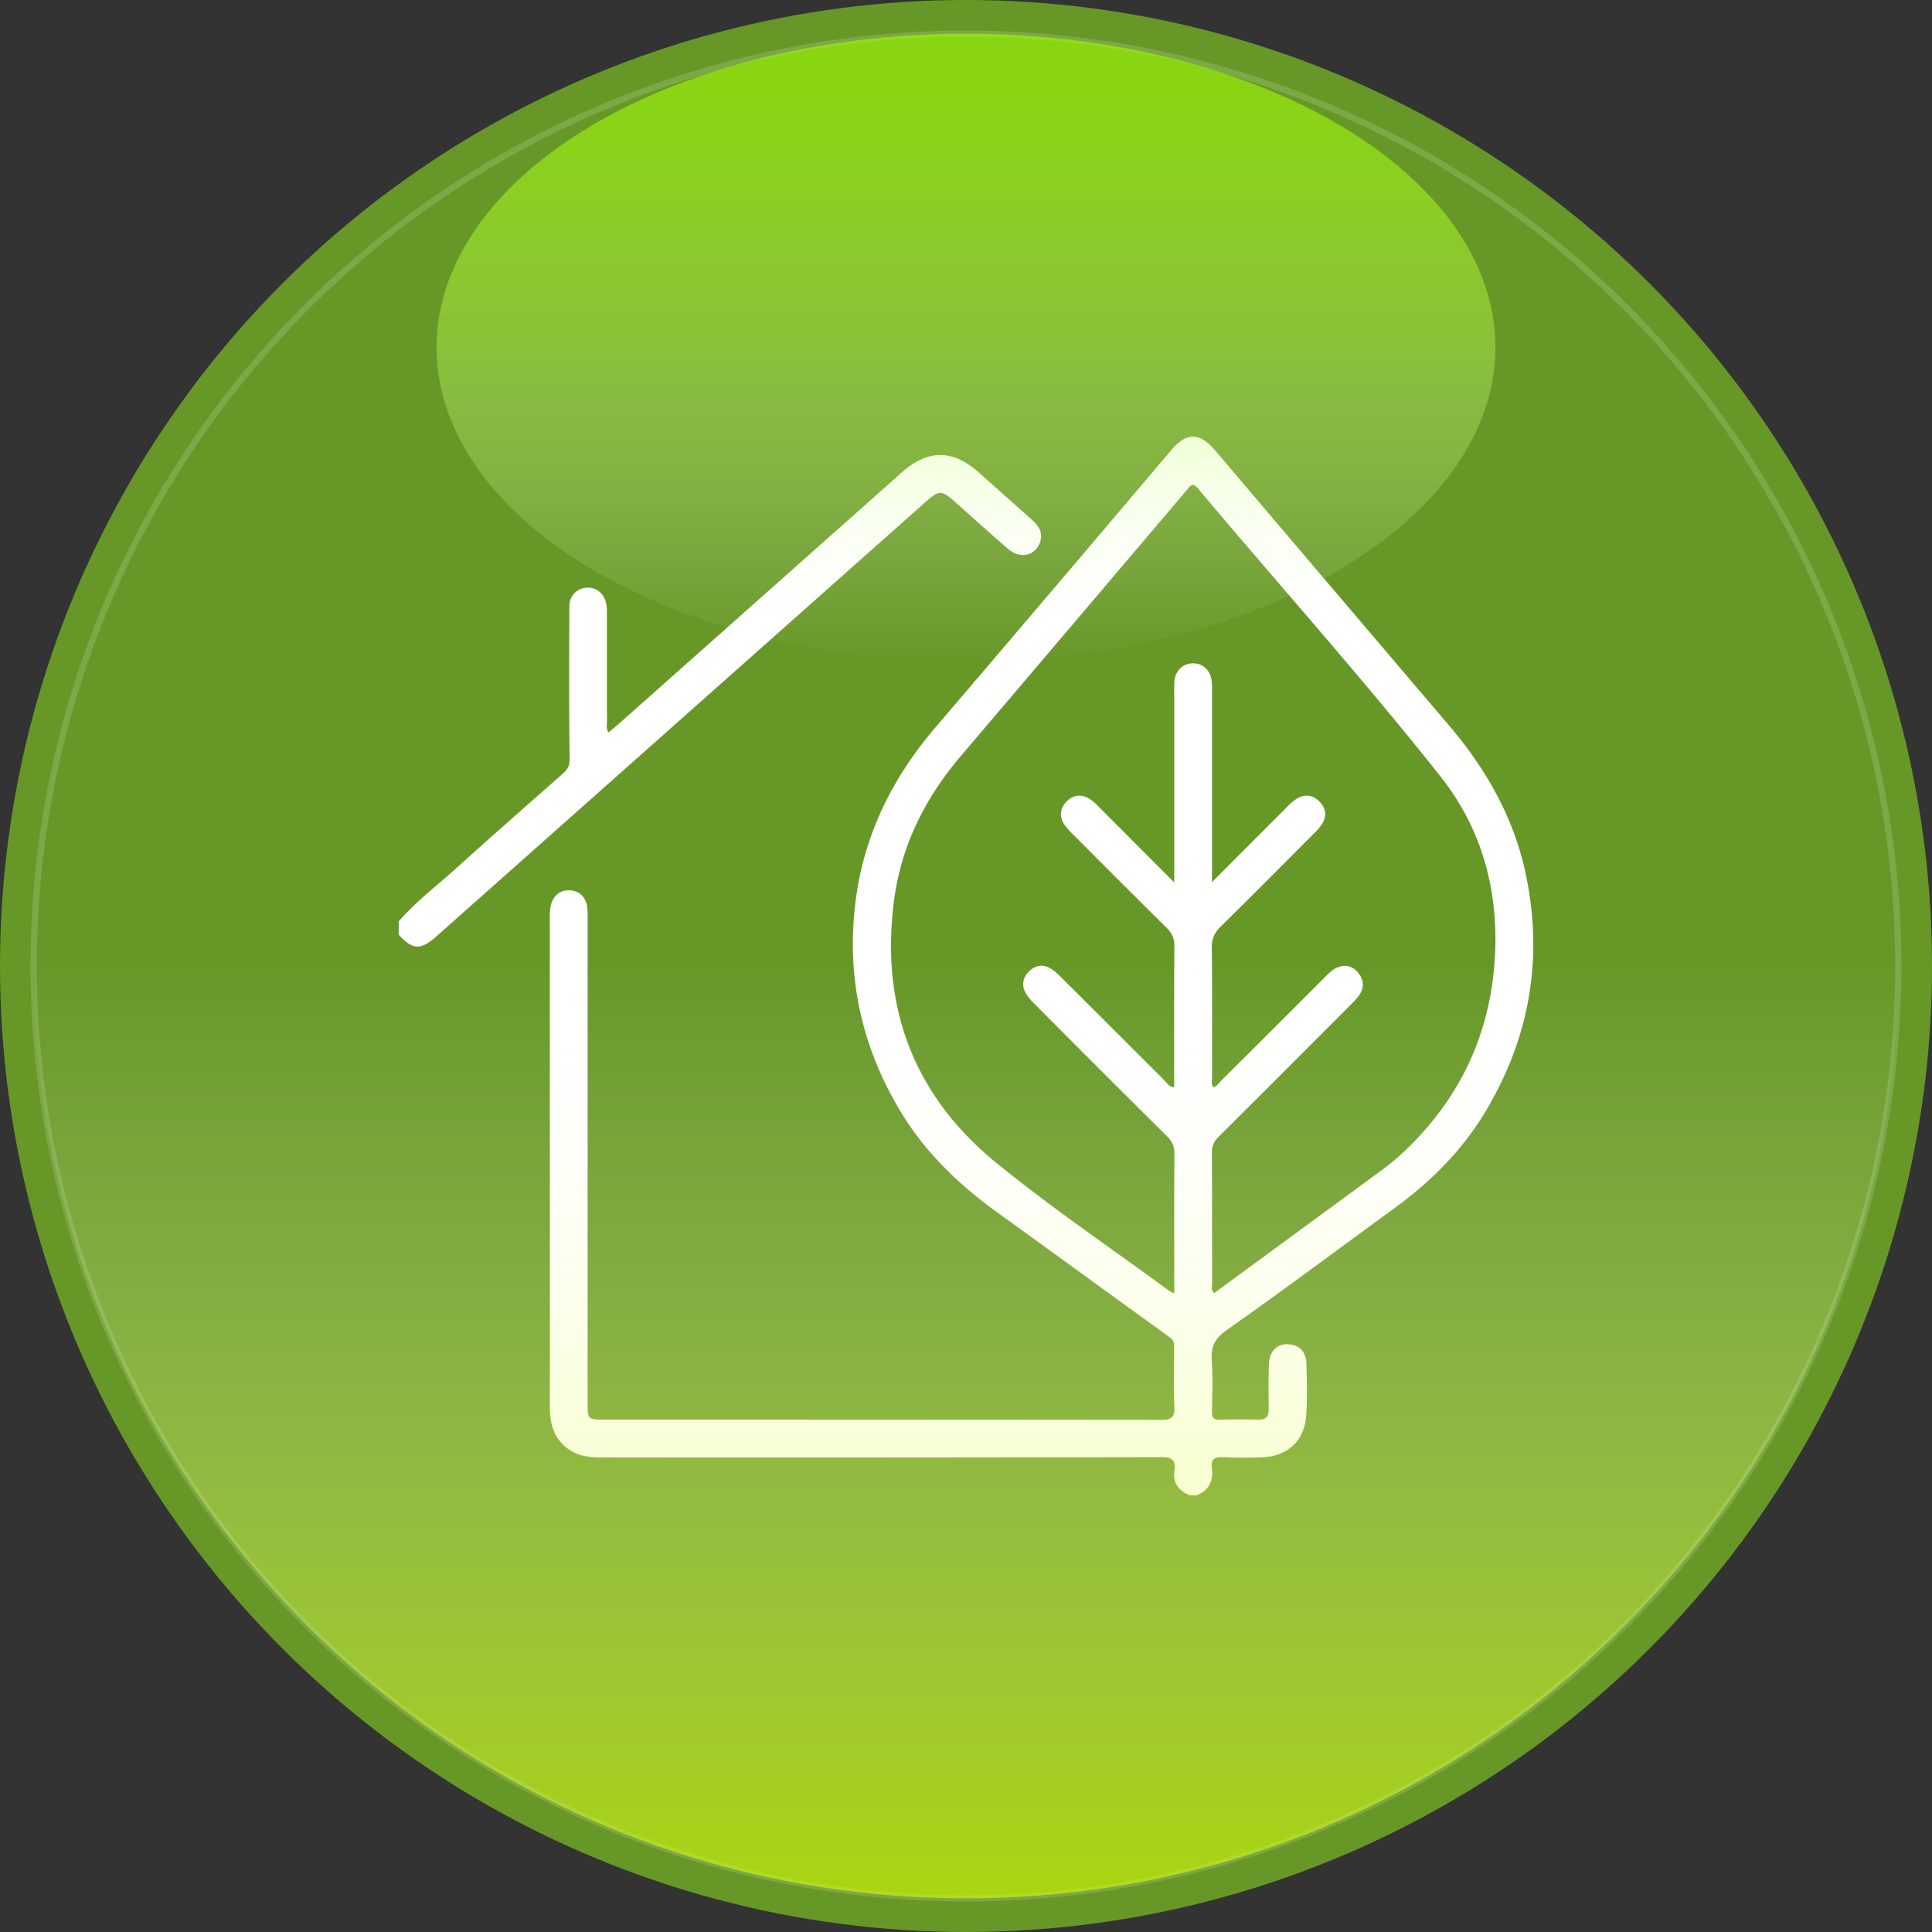 <svg xmlns="http://www.w3.org/2000/svg" xmlns:xlink="http://www.w3.org/1999/xlink" viewBox="0 0 1239.2 1239.2"><rect x="0" y="0" width="1239.2" height="1239.2" fill="#333333" stroke="none"/><defs><style>.cls-1{fill:#679827;}.cls-2{fill:none;stroke:#fff;stroke-miterlimit:10;stroke-width:4px;opacity:0.15;}.cls-3{fill:#fff;}.cls-4{fill:url(#linear-gradient);}.cls-5{fill:url(#linear-gradient-2);}</style><linearGradient id="linear-gradient" x1="619.6" y1="424.05" x2="619.6" y2="21.6" gradientUnits="userSpaceOnUse"><stop offset="0" stop-color="#fff" stop-opacity="0"/><stop offset="0.06" stop-color="#f6ffe8" stop-opacity="0.05"/><stop offset="0.29" stop-color="#d7ff96" stop-opacity="0.25"/><stop offset="0.5" stop-color="#bfff55" stop-opacity="0.4"/><stop offset="0.7" stop-color="#adff26" stop-opacity="0.51"/><stop offset="0.87" stop-color="#a3ff0a" stop-opacity="0.58"/><stop offset="1" stop-color="#9fff00" stop-opacity="0.6"/></linearGradient><linearGradient id="linear-gradient-2" x1="619.6" y1="619.6" x2="619.6" y2="21.6" gradientTransform="translate(1239.2 1239.2) rotate(180)" gradientUnits="userSpaceOnUse"><stop offset="0" stop-color="#fff" stop-opacity="0"/><stop offset="1" stop-color="#d5ff00" stop-opacity="0.6"/></linearGradient></defs><g id="Layer_2" data-name="Layer 2"><g id="Capa_1" data-name="Capa 1"><circle class="cls-1" cx="619.6" cy="619.6" r="619.6"/><circle class="cls-2" cx="619.6" cy="619.6" r="598"/><g id="YD7u6A.tif"><path class="cls-3" d="M763.26,959.14c-7.29-2.83-11.09-8-10-15.92.93-6.82-1.43-8.62-8.38-8.61q-179.45.36-358.9.2c-7.72,0-15.15-.73-21.61-5.47-9.1-6.66-11.71-16-11.7-26.8q.12-104.82,0-209.63,0-51.87,0-103.75a41.83,41.83,0,0,1,.48-7.76c1.26-6.71,6.1-10.64,12.34-10.35s10.62,4.62,11.25,11.5c.26,2.82.17,5.68.17,8.52q0,154.2,0,308.4c0,11,0,11.06,11,11.06q178.38,0,356.76.16c6.87,0,8.91-1.68,8.59-8.58-.59-12.53-.17-25.1-.17-37.66,0-2.6,0-4.72-2.74-6.66-36.51-26.28-72.79-52.87-109.32-79.11-24.67-17.72-46.44-38.13-62.46-64.22-26.38-43-36.33-89.45-29.39-139.41C555,533.75,573,498.2,599.9,466.68q75.93-88.86,151.43-178.09c9.74-11.46,18.11-11.38,28,.23q74.76,88,149.6,175.91c23.94,28,41.77,59,49.56,95.28,11.59,54.09,2.84,104.88-25.3,152.3-14.95,25.21-35.31,45.54-58.92,62.74-35.79,26.08-71.25,52.62-107.46,78.08-7.73,5.43-10.15,10.69-9.56,19.46.73,10.85.31,21.78.1,32.67-.08,3.94,1,5.49,5.18,5.35,8.28-.27,16.58-.18,24.87-.05,4.56.07,6.38-2,6.35-6.44-.07-9.71-.25-19.43.14-29.13.36-8.82,5.82-13.65,13.58-12.65,7.13.91,10.27,5.79,10.47,12.27.34,11.12.62,22.29-.14,33.37-1.12,16.27-12.08,26.23-28.45,26.74-8.05.25-16.13.42-24.15-.06-6-.36-8.77,1-7.87,7.61,1.06,7.88-2.15,13.78-9.79,16.87ZM753.17,566v-9.78q0-56.13,0-112.27c0-2.36-.1-4.75.13-7.09.67-6.71,5.2-11.13,11.45-11.38s11.16,3.85,12.31,10.44a41.69,41.69,0,0,1,.32,7.08q0,56.83,0,113.68v9.15c17-17.06,32.52-32.64,48.08-48.17a34.68,34.68,0,0,1,6.46-5.49c5.1-3,10.17-2.24,14.29,1.86s5,9.17,1.87,14.28a35.8,35.8,0,0,1-5.48,6.47c-19.73,19.8-39.4,39.66-59.35,59.23-4.18,4.1-6.1,8.12-6,14.14.35,27.47.13,54.94.19,82.42,0,2.23-.71,4.62.69,6.86,2.54-.71,3.77-2.86,5.37-4.46q33-32.85,65.88-65.77a49.24,49.24,0,0,1,5.21-4.81c5.5-4.1,11.78-3.81,16,.9s4.82,10.16.88,15.5a52.89,52.89,0,0,1-5.22,5.78Q824.1,686.84,781.8,729c-3.06,3-4.54,6-4.51,10.47.22,28,.09,55.9.17,83.84,0,1.91-1.09,4.24,1.47,6Q832.47,790,886,750.76a156.77,156.77,0,0,0,14.72-12.26c34.84-33,54.41-73.35,57.9-121.26,3.2-44-7.39-84.81-34.7-119.26-50-63.1-103.83-123.07-155.59-184.74-3.29-3.92-4.57-1.9-6.76.68Q688.94,399.51,616.22,485c-22.57,26.56-37.89,56.67-42.6,91.36-9.26,68.2,11.85,125.76,65.18,169.28,35.72,29.15,74.07,55.08,111.27,82.43a18.28,18.28,0,0,0,3.1,1.38v-7c0-27.47-.1-55,.1-82.42a14.14,14.14,0,0,0-4.66-11.13Q706,686.62,663.65,644a33.53,33.53,0,0,1-5.8-7.09c-2.73-4.89-1.82-9.77,2-13.67s8.67-5.06,13.63-2.27a34.14,34.14,0,0,1,7.09,5.82q33.23,33.09,66.38,66.26c1.67,1.66,2.9,4.24,6.19,4.29,0-30.39-.11-60.47.12-90.53,0-5-1.57-8.31-5-11.7-20.23-20-40.27-40.12-60.34-60.26a36.54,36.54,0,0,1-5.52-6.43c-3.08-5.07-2.34-10.12,1.71-14.31,3.85-4,8.73-4.85,13.67-2.34a27.8,27.8,0,0,1,6.56,5.34C720.11,532.84,735.79,548.61,753.17,566Z"/><path class="cls-3" d="M255.75,591c10.82-12.6,24.1-22.57,36.35-33.63,22.86-20.63,46-41,69.11-61.31,3.22-2.83,4.25-5.44,4.18-10.09-.48-32.44-.35-64.9-.17-97.35a11.6,11.6,0,0,1,11.14-11.68c6-.42,11.22,3.76,12.49,10.28a36.86,36.86,0,0,1,.41,7.06c0,22.74,0,45.49.06,68.23,0,2.24-.69,4.64,1,7.32,2.6-2.21,5.1-4.24,7.5-6.38Q488.13,383.25,578.44,303c16.68-14.82,32.63-14.87,49.31,0Q645,318.31,662.23,333.7c4.81,4.31,7.33,9.38,4.14,15.77-3.73,7.47-12.59,8.81-19.81,2.6-11.49-9.88-22.7-20.1-34-30.17-8.67-7.69-10.24-7.65-19,.17Q436.77,461.3,280,600.52c-10.25,9.1-15.18,8.87-24.27-1Z"/></g><ellipse class="cls-4" cx="619.6" cy="222.82" rx="339.57" ry="201.23"/><path class="cls-5" d="M1217.6,619.6c0,330.26-267.74,598-598,598s-598-267.74-598-598"/></g></g></svg>